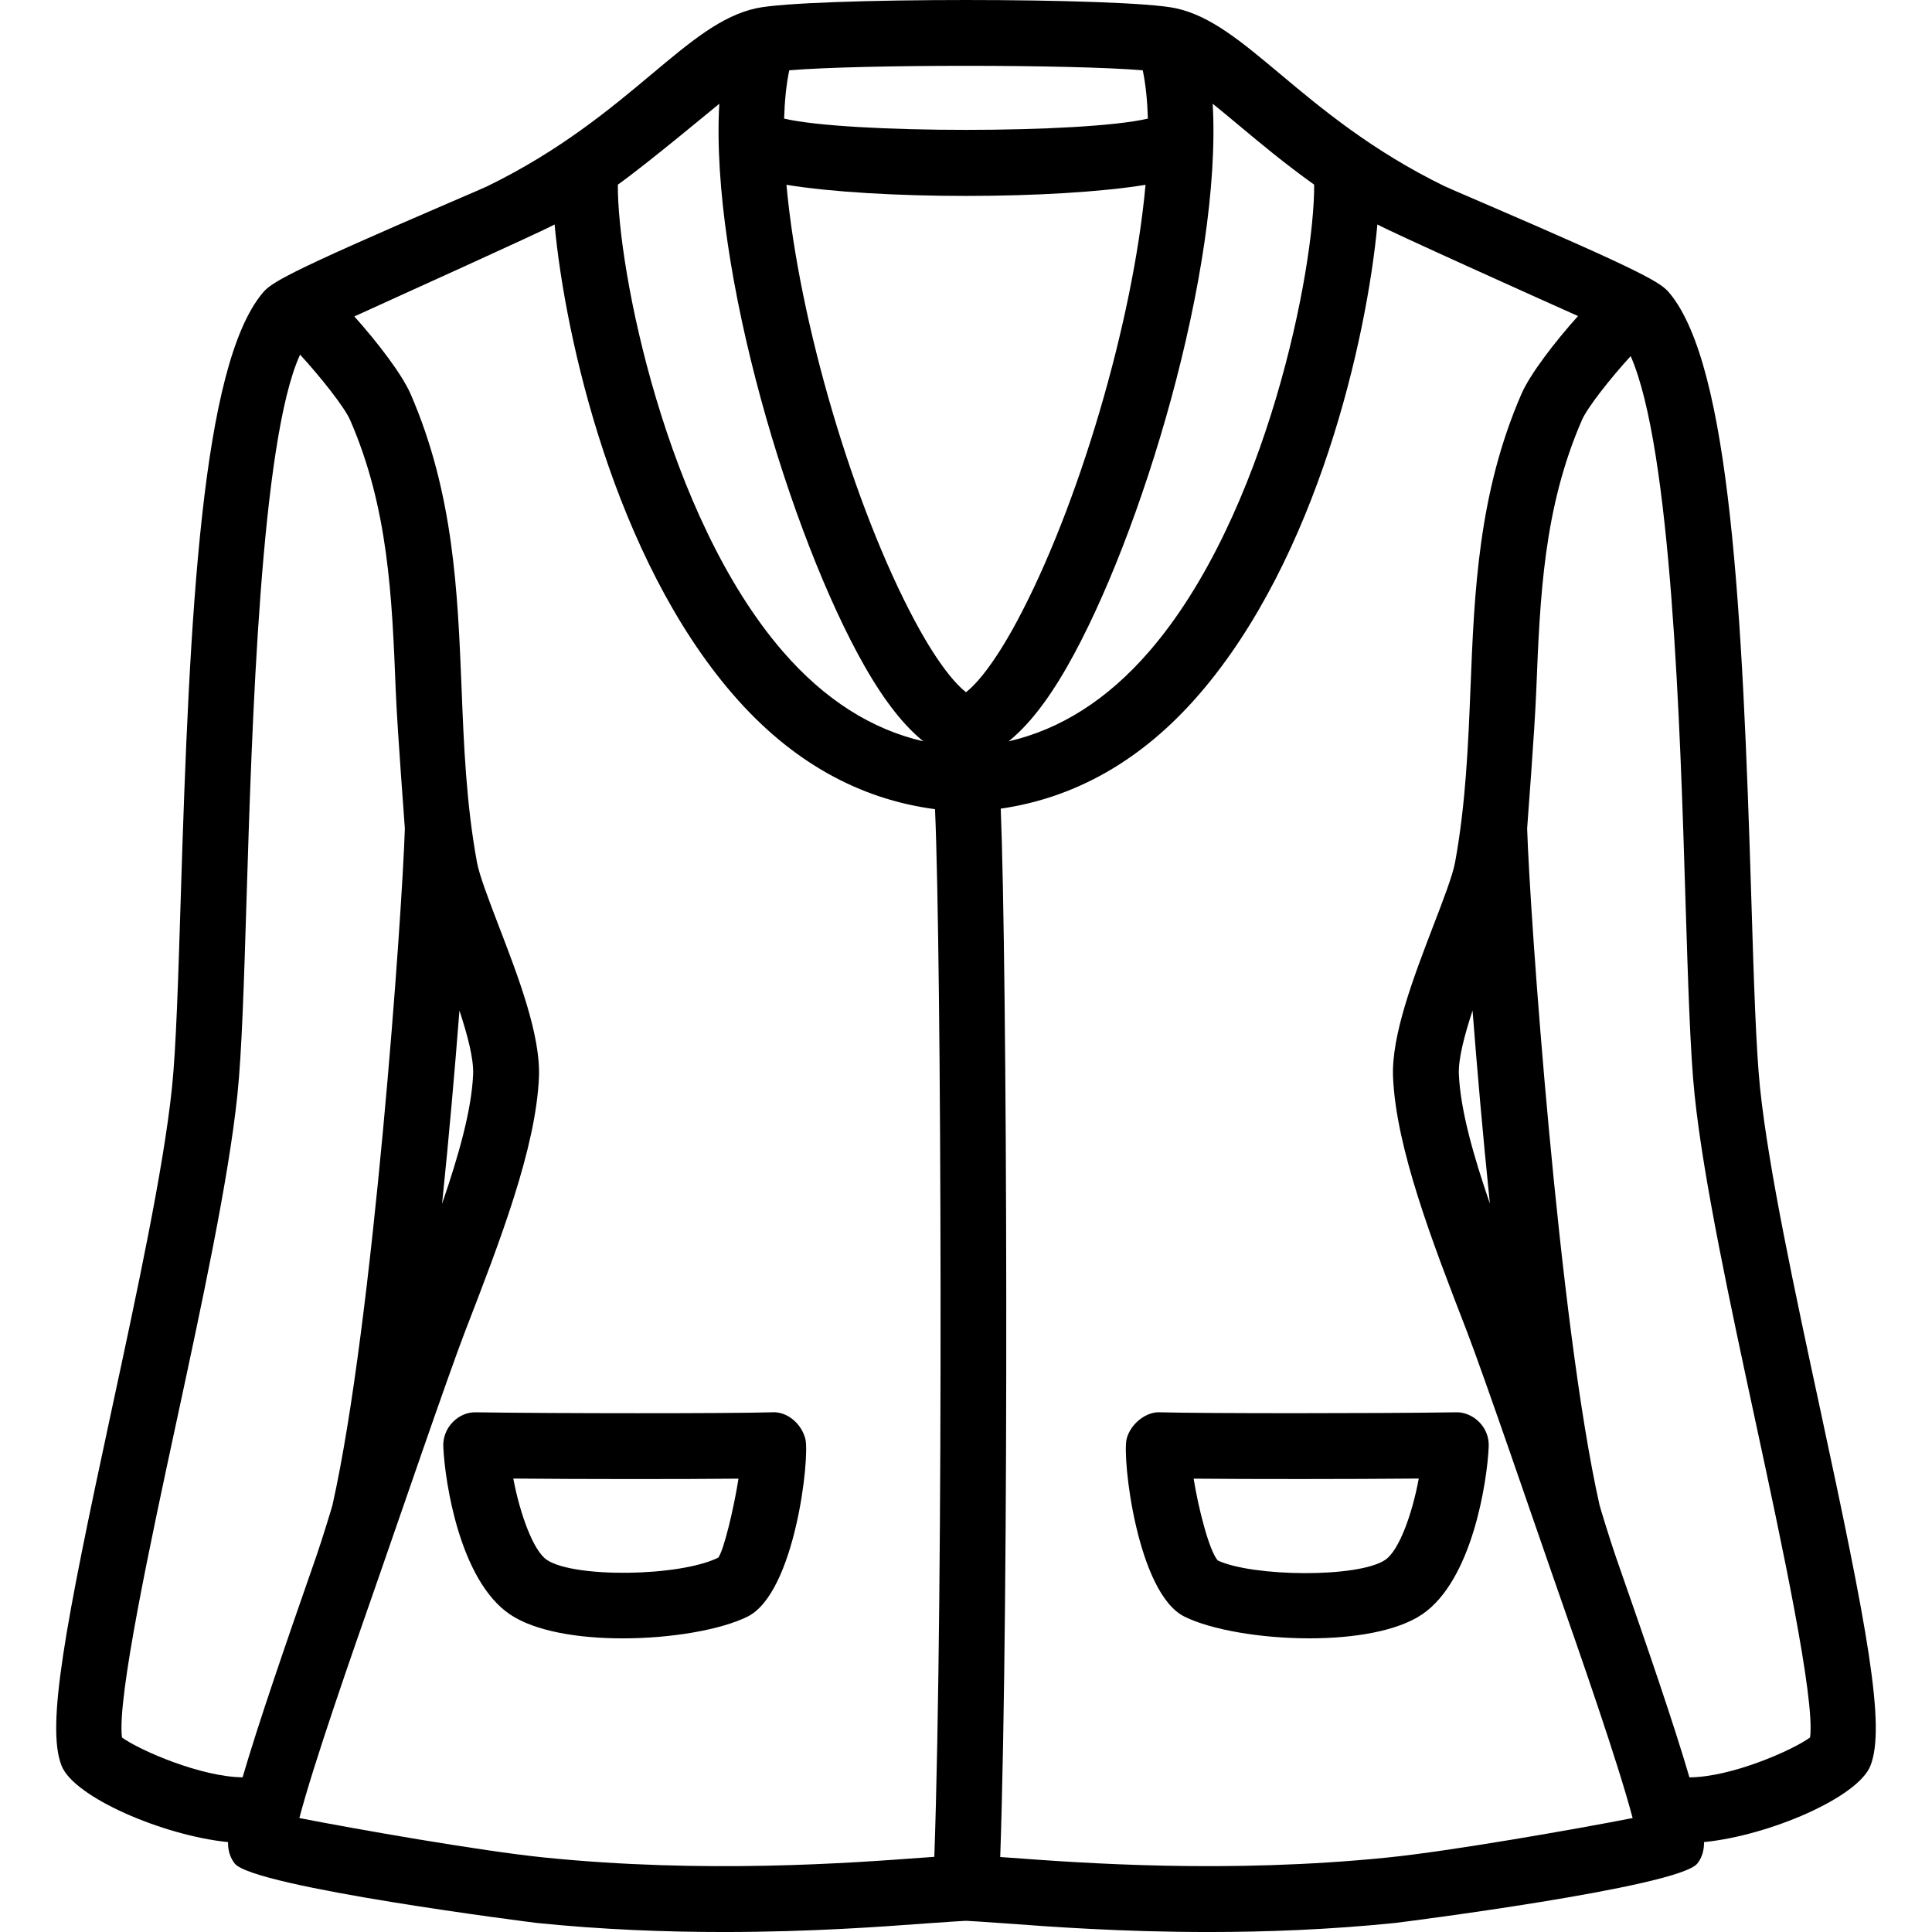 <svg id="&#x5716;&#x5C64;_1" enable-background="new 0 0 512 512" viewBox="0 0 512 512" xmlns="http://www.w3.org/2000/svg"><path d="m482.431 373.741c-6.746-31.339-13.731-63.759-15.997-85.378-1.09-10.546-1.67-28.953-2.317-50.257-2.334-76.264-5.588-140.968-21.636-160.389-2.266-2.734-5.52-5.051-50.343-24.328-4.855-2.087-8.382-3.603-9.302-4.038-19.353-9.438-32.812-20.716-43.63-29.78-10.273-8.595-18.365-15.384-27.616-17.386-13.493-2.913-97.653-2.913-111.18 0-9.234 2.002-17.343 8.782-27.599 17.377-10.818 9.063-24.277 20.341-43.647 29.78-.92.443-4.447 1.959-9.302 4.046-44.806 19.277-48.06 21.594-50.326 24.32-16.048 19.421-19.302 84.083-21.636 160.287-.664 21.355-1.227 39.806-2.334 50.36-2.266 21.628-9.251 54.048-15.997 85.387-12.385 57.472-17.377 83.751-13.254 94.186 3.305 8.39 26.984 18.523 44.12 20.248-.047 2.04.492 4.07 1.776 5.682 5.026 6.295 79.322 15.665 80.054 15.742 17.53 1.789 34.38 2.402 49.525 2.402 22.982 0 42.046-1.414 53.58-2.274 5.026-.375 10.384-.694 10.622-.699.249.004 5.613.324 10.639.699 11.534.86 30.597 2.274 53.597 2.274 15.128 0 31.977-.613 49.508-2.402.733-.077 75.028-9.438 80.071-15.742 1.284-1.614 1.823-3.644 1.776-5.69 17.254-1.699 40.802-11.836 44.103-20.231 4.122-10.445-.869-36.724-13.255-94.196zm-161.054-346.246c2.113 1.697 4.306 3.51 6.619 5.45 5.848 4.894 12.445 10.399 20.271 15.987.155 22.034-12.571 87.699-43.679 123.661-11.11 12.858-23.642 20.733-37.284 23.864 5.034-4.072 10.094-10.35 15.461-19.724 19.698-34.419 41.106-105.555 38.612-149.238zm-112.214-8.864c18.804-1.582 74.879-1.582 93.675-.002.792 3.75 1.218 8.071 1.367 12.803-16.938 3.982-79.471 3.982-96.409 0 .149-4.732.574-9.053 1.367-12.801zm-18.54 8.866c-2.492 43.684 18.915 114.817 38.613 149.235 5.366 9.374 10.426 15.652 15.461 19.724-13.638-3.13-26.162-11.006-37.284-23.864-31.087-35.966-43.83-101.622-43.677-123.655 7.831-5.592 24.778-19.745 26.887-21.44zm-158.294 432.959c-1.363-10.35 7.649-52.166 14.294-83.036 6.849-31.798 13.936-64.679 16.287-87.244 1.176-11.201 1.755-29.942 2.419-51.646 1.427-46.433 3.765-121.947 14.196-144.541 5.32 5.782 11.755 13.857 13.284 17.373 10.12 23.289 11.074 46.722 12.062 71.536.473 11.491 2.432 36.232 2.419 36.679-.698 22.394-8.331 130.942-19.183 179.283-.102.464-2.828 9.421-4.378 13.842-8.301 23.787-15.277 44.071-19.439 58.303-10.977-.088-27.225-7.116-31.961-10.549zm215.276 31.626c-1.114.075-2.242.153-3.531.249-18.621 1.38-57.379 4.268-100.038-.094-16.713-1.712-49.763-7.513-64.704-10.435 3.901-14.779 13.51-42.259 20.87-63.341 4.719-13.501 18.433-53.648 23.101-65.761 9.2-23.774 18.706-48.366 19.524-67.209.477-11.116-5.435-26.534-10.665-40.138-2.521-6.593-5.145-13.416-5.758-16.841-2.862-15.546-3.492-31.185-4.089-46.314-1.022-25.325-2.078-51.51-13.51-77.805-2.298-5.266-8.821-13.751-14.898-20.531 10.754-4.938 49.783-22.509 53.068-24.381 2.82 30.325 15.904 88.285 47.251 124.524 15.473 17.897 33.54 27.797 53.563 30.433 1.705 37.978 2.278 208.006-.184 277.644zm-130.448-173.071c1.838-17.841 3.386-35.521 4.6-51.209 2.168 6.591 3.81 12.852 3.624 16.932-.4 9.423-3.815 21.462-8.224 34.277zm138.843-135.563c-2.5-1.925-7.211-7.074-13.459-18.71-16.231-30.189-30.834-79.407-34.12-115.758 11.913 1.946 29.675 2.943 47.578 2.943s35.666-.997 47.578-2.943c-3.286 36.351-17.888 85.57-34.12 115.758-6.246 11.636-10.957 16.785-13.457 18.71zm111.963 308.79c-42.642 4.353-81.417 1.474-100.038.094-1.041-.077-1.925-.136-2.854-.2 2.398-69.524 1.819-236.417.136-277.83 19.624-2.845 37.367-12.696 52.583-30.295 31.334-36.232 44.414-94.199 47.234-124.524 3.286 1.87 42.683 19.596 53.169 24.271-6.11 6.802-12.688 15.354-14.998 20.659-11.431 26.296-12.488 52.498-13.493 77.839-.613 15.111-1.244 30.742-4.089 46.271-.613 3.416-3.237 10.239-5.775 16.832-5.213 13.604-11.142 29.022-10.665 40.138.835 18.842 10.324 43.434 19.524 67.209 4.668 12.104 18.399 52.302 23.118 65.829 7.36 21.066 16.951 48.52 20.853 63.273-14.941 2.921-47.992 8.722-64.705 10.434zm26.875-173.256c-4.4-12.803-7.809-24.833-8.22-34.256-.185-4.072 1.457-10.33 3.625-16.919 1.214 15.679 2.76 33.346 4.595 51.175zm84.85 141.466c-4.706 3.429-20.893 10.529-31.969 10.571-4.159-14.219-11.129-34.482-19.43-58.239-1.555-4.451-4.293-13.455-4.395-13.919-10.852-48.341-18.485-156.888-19.183-179.283-.013-.4 1.957-25.112 2.419-36.628.988-24.831 1.942-48.281 12.079-71.587 1.499-3.454 7.683-11.238 12.937-16.985 10.829 24.611 13.135 98.5 14.526 144.264.681 21.653 1.244 40.351 2.419 51.535 2.351 22.565 9.438 55.445 16.287 87.244 6.661 30.938 15.69 72.856 14.31 83.027zm-275.274-86.17c-11.448.332-57.43.315-78.078 0-2.538-.111-4.719.92-6.389 2.641s-2.572 4.055-2.47 6.457c.409 9.319 4.361 35.478 17.684 44.465 6.644 4.481 18.144 6.346 29.848 6.346 12.897 0 26.015-2.266 33.085-5.758 12.573-6.227 16.576-42.14 15.333-47.114-1.006-3.971-4.805-7.387-9.013-7.037zm-14.055 38.51c-10.239 5.068-38.264 5.435-45.453.588-3.578-2.419-7.104-12.138-8.876-21.543 18.263.17 44.601.179 59.679.026-1.245 7.922-3.868 18.894-5.35 20.929zm195.322-38.51c-20.682.315-66.664.315-78.095 0-3.833-.298-8.007 3.067-9.012 7.036-1.244 4.975 2.76 40.887 15.333 47.114 7.07 3.492 20.188 5.75 33.085 5.75 11.704 0 23.221-1.857 29.865-6.338 13.271-8.961 17.258-35.121 17.667-44.448.119-2.402-.767-4.745-2.453-6.465-1.671-1.73-4.073-2.786-6.39-2.649zm-18.569 39.098c-7.189 4.855-35.231 4.481-44.397.162-2.266-2.581-5.111-13.714-6.389-21.679 15.128.145 41.416.136 59.662-.026-1.738 9.405-5.214 19.064-8.876 21.543z"/></svg>